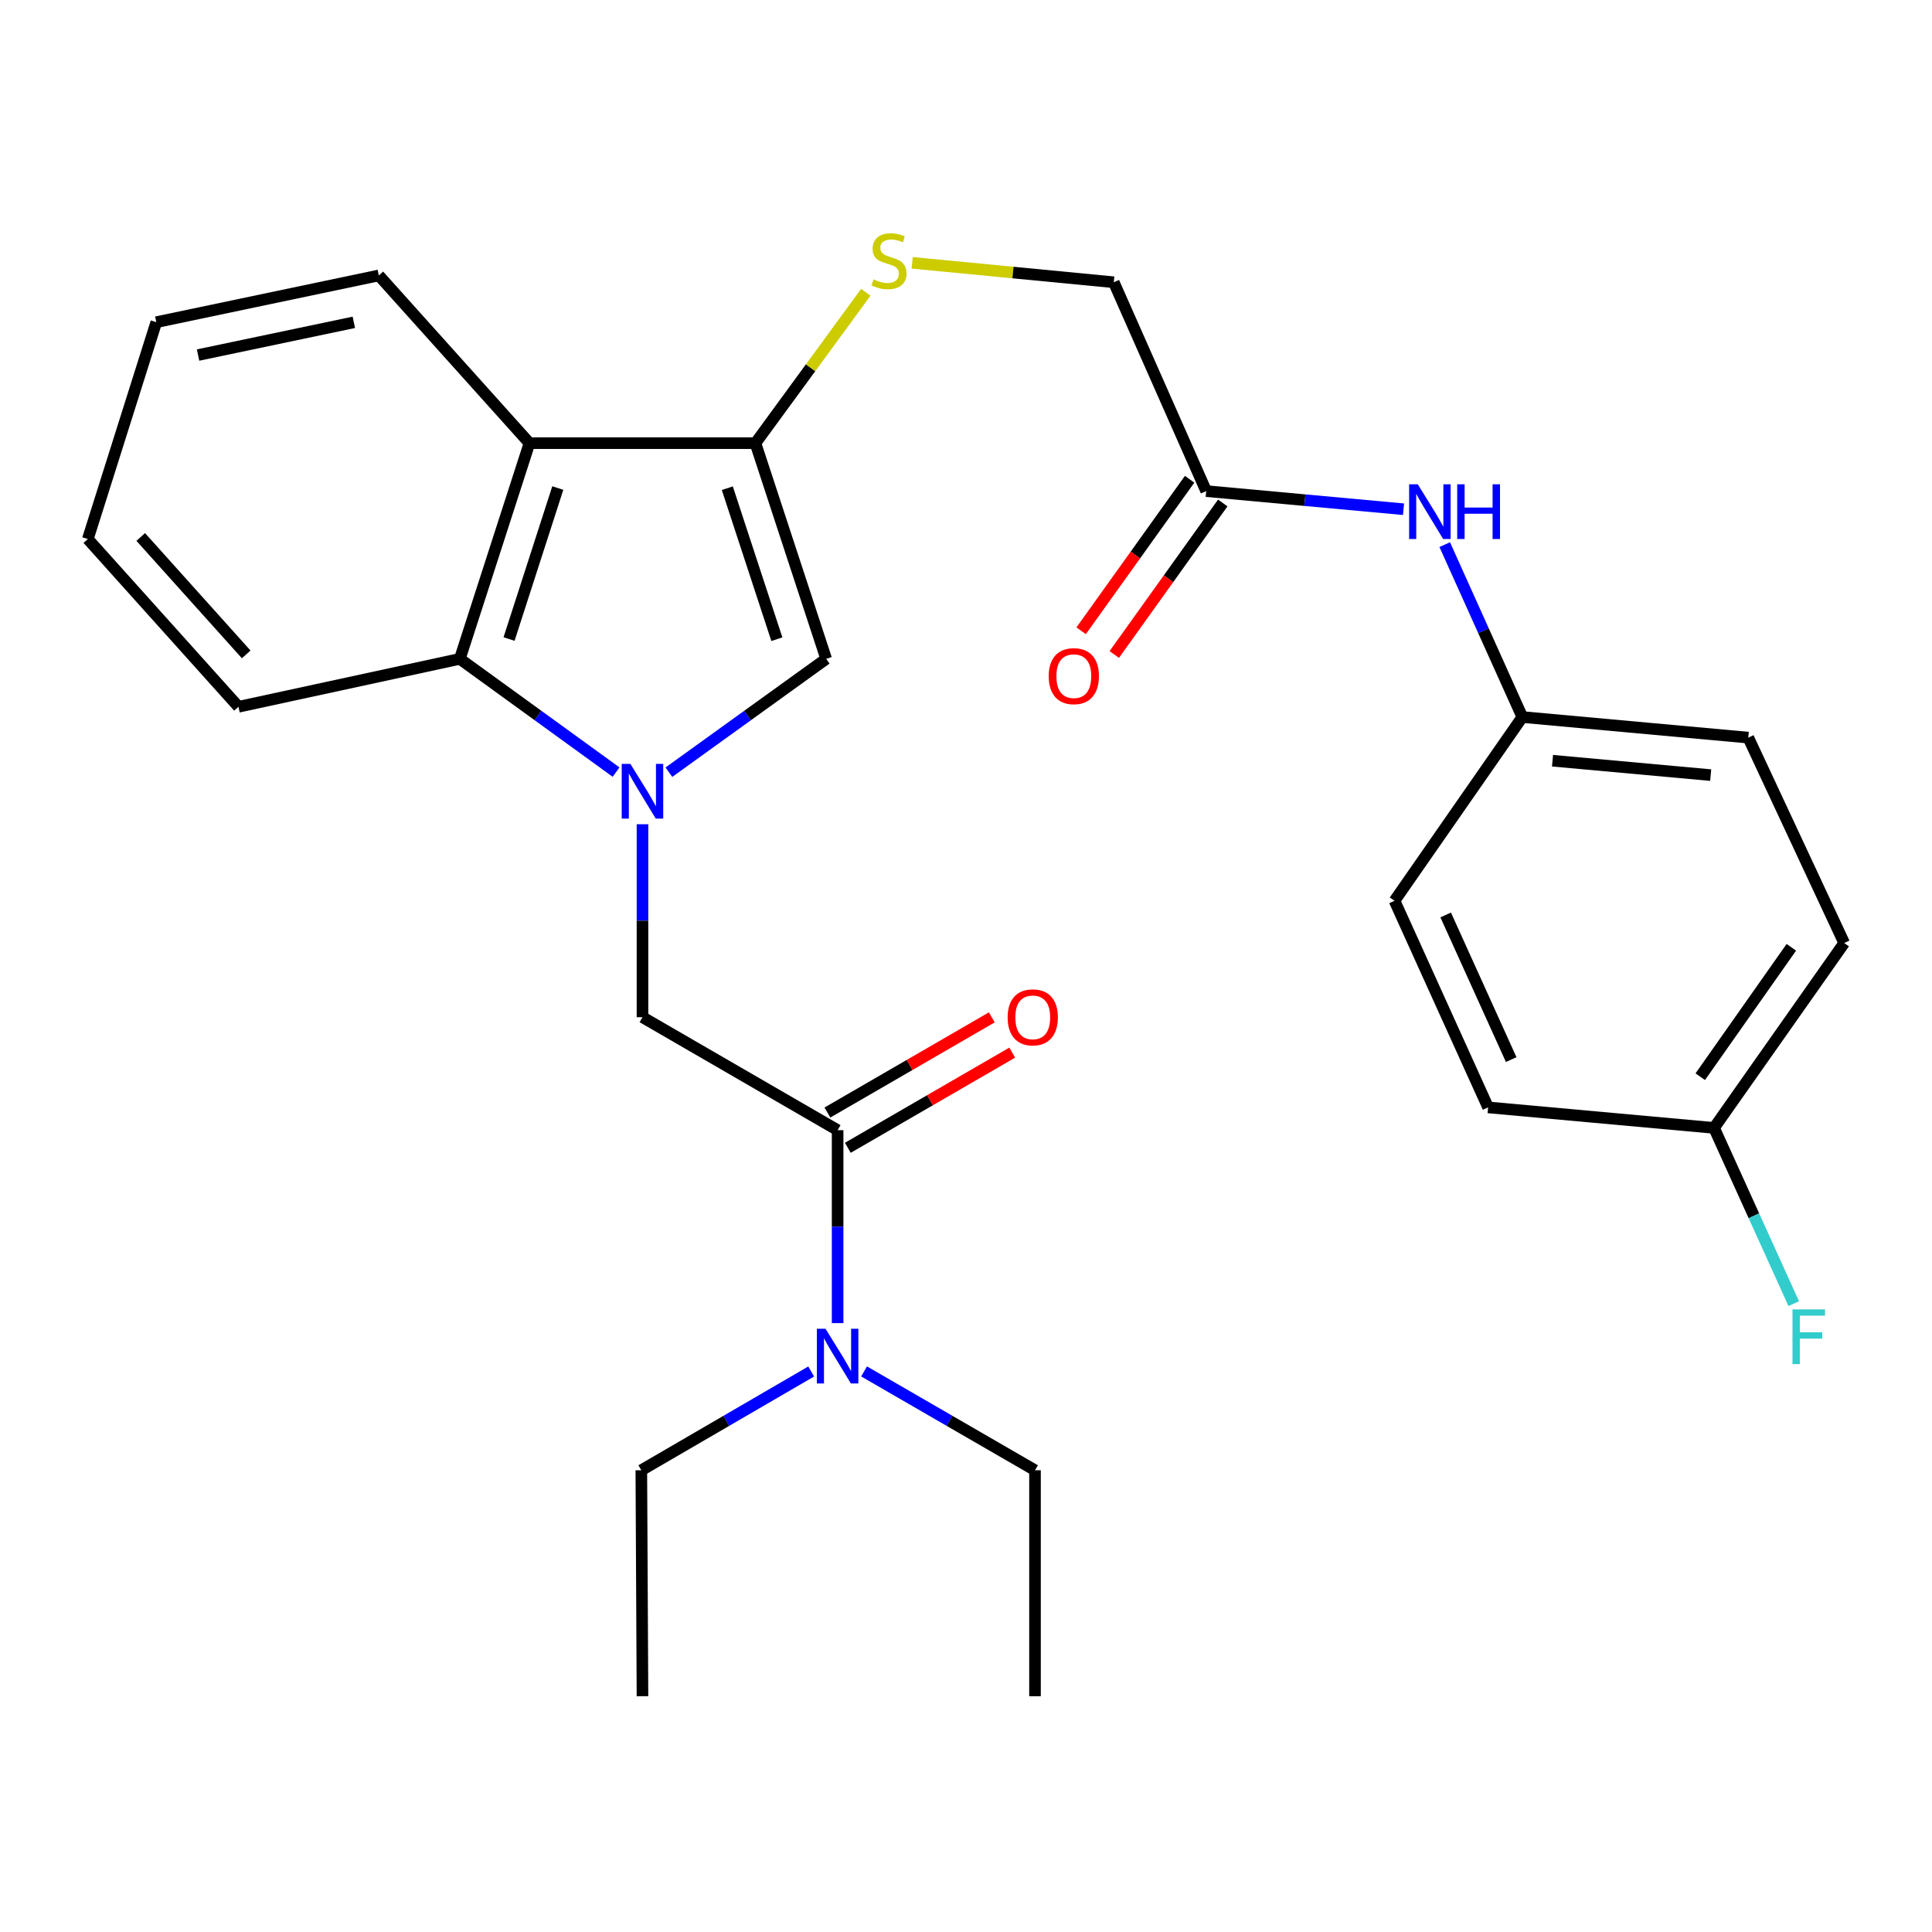 <?xml version='1.0' encoding='iso-8859-1'?>
<svg version='1.1' baseProfile='full'
              xmlns='http://www.w3.org/2000/svg'
                      xmlns:rdkit='http://www.rdkit.org/xml'
                      xmlns:xlink='http://www.w3.org/1999/xlink'
                  xml:space='preserve'
width='1000px' height='1000px' viewBox='0 0 1000 1000'>
<!-- END OF HEADER -->
<rect style='opacity:1.0;fill:#FFFFFF;stroke:none' width='1000' height='1000' x='0' y='0'> </rect>
<path class='bond-1' d='M 346.215,399.688 L 386.924,370.357' style='fill:none;fill-rule:evenodd;stroke:#0000FF;stroke-width:6px;stroke-linecap:butt;stroke-linejoin:miter;stroke-opacity:1' />
<path class='bond-1' d='M 386.924,370.357 L 427.633,341.026' style='fill:none;fill-rule:evenodd;stroke:#000000;stroke-width:6px;stroke-linecap:butt;stroke-linejoin:miter;stroke-opacity:1' />
<path class='bond-3' d='M 318.886,399.639 L 278.447,370.332' style='fill:none;fill-rule:evenodd;stroke:#0000FF;stroke-width:6px;stroke-linecap:butt;stroke-linejoin:miter;stroke-opacity:1' />
<path class='bond-3' d='M 278.447,370.332 L 238.008,341.026' style='fill:none;fill-rule:evenodd;stroke:#000000;stroke-width:6px;stroke-linecap:butt;stroke-linejoin:miter;stroke-opacity:1' />
<path class='bond-5' d='M 332.545,426.622 L 332.545,476.562' style='fill:none;fill-rule:evenodd;stroke:#0000FF;stroke-width:6px;stroke-linecap:butt;stroke-linejoin:miter;stroke-opacity:1' />
<path class='bond-5' d='M 332.545,476.562 L 332.545,526.502' style='fill:none;fill-rule:evenodd;stroke:#000000;stroke-width:6px;stroke-linecap:butt;stroke-linejoin:miter;stroke-opacity:1' />
<path class='bond-0' d='M 391.004,229.381 L 427.633,341.026' style='fill:none;fill-rule:evenodd;stroke:#000000;stroke-width:6px;stroke-linecap:butt;stroke-linejoin:miter;stroke-opacity:1' />
<path class='bond-0' d='M 376.458,252.703 L 402.098,330.854' style='fill:none;fill-rule:evenodd;stroke:#000000;stroke-width:6px;stroke-linecap:butt;stroke-linejoin:miter;stroke-opacity:1' />
<path class='bond-6' d='M 391.004,229.381 L 419.567,190.337' style='fill:none;fill-rule:evenodd;stroke:#000000;stroke-width:6px;stroke-linecap:butt;stroke-linejoin:miter;stroke-opacity:1' />
<path class='bond-6' d='M 419.567,190.337 L 448.13,151.293' style='fill:none;fill-rule:evenodd;stroke:#CCCC00;stroke-width:6px;stroke-linecap:butt;stroke-linejoin:miter;stroke-opacity:1' />
<path class='bond-28' d='M 391.004,229.381 L 274.051,229.381' style='fill:none;fill-rule:evenodd;stroke:#000000;stroke-width:6px;stroke-linecap:butt;stroke-linejoin:miter;stroke-opacity:1' />
<path class='bond-2' d='M 274.051,229.381 L 238.008,341.026' style='fill:none;fill-rule:evenodd;stroke:#000000;stroke-width:6px;stroke-linecap:butt;stroke-linejoin:miter;stroke-opacity:1' />
<path class='bond-2' d='M 288.716,252.608 L 263.486,330.759' style='fill:none;fill-rule:evenodd;stroke:#000000;stroke-width:6px;stroke-linecap:butt;stroke-linejoin:miter;stroke-opacity:1' />
<path class='bond-16' d='M 274.051,229.381 L 196.083,142.566' style='fill:none;fill-rule:evenodd;stroke:#000000;stroke-width:6px;stroke-linecap:butt;stroke-linejoin:miter;stroke-opacity:1' />
<path class='bond-21' d='M 238.008,341.026 L 123.435,365.832' style='fill:none;fill-rule:evenodd;stroke:#000000;stroke-width:6px;stroke-linecap:butt;stroke-linejoin:miter;stroke-opacity:1' />
<path class='bond-4' d='M 433.55,584.972 L 332.545,526.502' style='fill:none;fill-rule:evenodd;stroke:#000000;stroke-width:6px;stroke-linecap:butt;stroke-linejoin:miter;stroke-opacity:1' />
<path class='bond-8' d='M 433.55,584.972 L 433.55,634.907' style='fill:none;fill-rule:evenodd;stroke:#000000;stroke-width:6px;stroke-linecap:butt;stroke-linejoin:miter;stroke-opacity:1' />
<path class='bond-8' d='M 433.55,634.907 L 433.55,684.841' style='fill:none;fill-rule:evenodd;stroke:#0000FF;stroke-width:6px;stroke-linecap:butt;stroke-linejoin:miter;stroke-opacity:1' />
<path class='bond-10' d='M 438.833,594.099 L 481.377,569.471' style='fill:none;fill-rule:evenodd;stroke:#000000;stroke-width:6px;stroke-linecap:butt;stroke-linejoin:miter;stroke-opacity:1' />
<path class='bond-10' d='M 481.377,569.471 L 523.921,544.843' style='fill:none;fill-rule:evenodd;stroke:#FF0000;stroke-width:6px;stroke-linecap:butt;stroke-linejoin:miter;stroke-opacity:1' />
<path class='bond-10' d='M 428.267,575.846 L 470.81,551.218' style='fill:none;fill-rule:evenodd;stroke:#000000;stroke-width:6px;stroke-linecap:butt;stroke-linejoin:miter;stroke-opacity:1' />
<path class='bond-10' d='M 470.81,551.218 L 513.354,526.59' style='fill:none;fill-rule:evenodd;stroke:#FF0000;stroke-width:6px;stroke-linecap:butt;stroke-linejoin:miter;stroke-opacity:1' />
<path class='bond-12' d='M 472.139,136.036 L 524.316,141.065' style='fill:none;fill-rule:evenodd;stroke:#CCCC00;stroke-width:6px;stroke-linecap:butt;stroke-linejoin:miter;stroke-opacity:1' />
<path class='bond-12' d='M 524.316,141.065 L 576.492,146.093' style='fill:none;fill-rule:evenodd;stroke:#000000;stroke-width:6px;stroke-linecap:butt;stroke-linejoin:miter;stroke-opacity:1' />
<path class='bond-7' d='M 624.323,254.199 L 576.492,146.093' style='fill:none;fill-rule:evenodd;stroke:#000000;stroke-width:6px;stroke-linecap:butt;stroke-linejoin:miter;stroke-opacity:1' />
<path class='bond-9' d='M 624.323,254.199 L 675.39,258.886' style='fill:none;fill-rule:evenodd;stroke:#000000;stroke-width:6px;stroke-linecap:butt;stroke-linejoin:miter;stroke-opacity:1' />
<path class='bond-9' d='M 675.39,258.886 L 726.457,263.574' style='fill:none;fill-rule:evenodd;stroke:#0000FF;stroke-width:6px;stroke-linecap:butt;stroke-linejoin:miter;stroke-opacity:1' />
<path class='bond-11' d='M 615.748,248.06 L 587.671,287.277' style='fill:none;fill-rule:evenodd;stroke:#000000;stroke-width:6px;stroke-linecap:butt;stroke-linejoin:miter;stroke-opacity:1' />
<path class='bond-11' d='M 587.671,287.277 L 559.594,326.494' style='fill:none;fill-rule:evenodd;stroke:#FF0000;stroke-width:6px;stroke-linecap:butt;stroke-linejoin:miter;stroke-opacity:1' />
<path class='bond-11' d='M 632.897,260.338 L 604.821,299.555' style='fill:none;fill-rule:evenodd;stroke:#000000;stroke-width:6px;stroke-linecap:butt;stroke-linejoin:miter;stroke-opacity:1' />
<path class='bond-11' d='M 604.821,299.555 L 576.744,338.772' style='fill:none;fill-rule:evenodd;stroke:#FF0000;stroke-width:6px;stroke-linecap:butt;stroke-linejoin:miter;stroke-opacity:1' />
<path class='bond-22' d='M 447.24,709.842 L 491.478,735.423' style='fill:none;fill-rule:evenodd;stroke:#0000FF;stroke-width:6px;stroke-linecap:butt;stroke-linejoin:miter;stroke-opacity:1' />
<path class='bond-22' d='M 491.478,735.423 L 535.715,761.004' style='fill:none;fill-rule:evenodd;stroke:#000000;stroke-width:6px;stroke-linecap:butt;stroke-linejoin:miter;stroke-opacity:1' />
<path class='bond-23' d='M 419.872,709.878 L 375.91,735.441' style='fill:none;fill-rule:evenodd;stroke:#0000FF;stroke-width:6px;stroke-linecap:butt;stroke-linejoin:miter;stroke-opacity:1' />
<path class='bond-23' d='M 375.91,735.441 L 331.948,761.004' style='fill:none;fill-rule:evenodd;stroke:#000000;stroke-width:6px;stroke-linecap:butt;stroke-linejoin:miter;stroke-opacity:1' />
<path class='bond-13' d='M 747.789,281.901 L 767.873,326.52' style='fill:none;fill-rule:evenodd;stroke:#0000FF;stroke-width:6px;stroke-linecap:butt;stroke-linejoin:miter;stroke-opacity:1' />
<path class='bond-13' d='M 767.873,326.52 L 787.958,371.14' style='fill:none;fill-rule:evenodd;stroke:#000000;stroke-width:6px;stroke-linecap:butt;stroke-linejoin:miter;stroke-opacity:1' />
<path class='bond-17' d='M 787.958,371.14 L 721.801,466.239' style='fill:none;fill-rule:evenodd;stroke:#000000;stroke-width:6px;stroke-linecap:butt;stroke-linejoin:miter;stroke-opacity:1' />
<path class='bond-18' d='M 787.958,371.14 L 904.91,381.791' style='fill:none;fill-rule:evenodd;stroke:#000000;stroke-width:6px;stroke-linecap:butt;stroke-linejoin:miter;stroke-opacity:1' />
<path class='bond-18' d='M 803.588,393.742 L 885.454,401.198' style='fill:none;fill-rule:evenodd;stroke:#000000;stroke-width:6px;stroke-linecap:butt;stroke-linejoin:miter;stroke-opacity:1' />
<path class='bond-14' d='M 887.193,583.801 L 954.545,488.104' style='fill:none;fill-rule:evenodd;stroke:#000000;stroke-width:6px;stroke-linecap:butt;stroke-linejoin:miter;stroke-opacity:1' />
<path class='bond-14' d='M 880.048,557.307 L 927.195,490.319' style='fill:none;fill-rule:evenodd;stroke:#000000;stroke-width:6px;stroke-linecap:butt;stroke-linejoin:miter;stroke-opacity:1' />
<path class='bond-15' d='M 887.193,583.801 L 907.818,629.29' style='fill:none;fill-rule:evenodd;stroke:#000000;stroke-width:6px;stroke-linecap:butt;stroke-linejoin:miter;stroke-opacity:1' />
<path class='bond-15' d='M 907.818,629.29 L 928.442,674.779' style='fill:none;fill-rule:evenodd;stroke:#33CCCC;stroke-width:6px;stroke-linecap:butt;stroke-linejoin:miter;stroke-opacity:1' />
<path class='bond-30' d='M 887.193,583.801 L 770.241,573.185' style='fill:none;fill-rule:evenodd;stroke:#000000;stroke-width:6px;stroke-linecap:butt;stroke-linejoin:miter;stroke-opacity:1' />
<path class='bond-29' d='M 196.083,142.566 L 80.9,166.763' style='fill:none;fill-rule:evenodd;stroke:#000000;stroke-width:6px;stroke-linecap:butt;stroke-linejoin:miter;stroke-opacity:1' />
<path class='bond-29' d='M 183.142,166.837 L 102.514,183.774' style='fill:none;fill-rule:evenodd;stroke:#000000;stroke-width:6px;stroke-linecap:butt;stroke-linejoin:miter;stroke-opacity:1' />
<path class='bond-20' d='M 721.801,466.239 L 770.241,573.185' style='fill:none;fill-rule:evenodd;stroke:#000000;stroke-width:6px;stroke-linecap:butt;stroke-linejoin:miter;stroke-opacity:1' />
<path class='bond-20' d='M 748.279,473.579 L 782.187,548.44' style='fill:none;fill-rule:evenodd;stroke:#000000;stroke-width:6px;stroke-linecap:butt;stroke-linejoin:miter;stroke-opacity:1' />
<path class='bond-19' d='M 904.91,381.791 L 954.545,488.104' style='fill:none;fill-rule:evenodd;stroke:#000000;stroke-width:6px;stroke-linecap:butt;stroke-linejoin:miter;stroke-opacity:1' />
<path class='bond-27' d='M 123.435,365.832 L 45.455,279.005' style='fill:none;fill-rule:evenodd;stroke:#000000;stroke-width:6px;stroke-linecap:butt;stroke-linejoin:miter;stroke-opacity:1' />
<path class='bond-27' d='M 127.429,338.714 L 72.844,277.936' style='fill:none;fill-rule:evenodd;stroke:#000000;stroke-width:6px;stroke-linecap:butt;stroke-linejoin:miter;stroke-opacity:1' />
<path class='bond-25' d='M 535.715,761.004 L 535.715,877.957' style='fill:none;fill-rule:evenodd;stroke:#000000;stroke-width:6px;stroke-linecap:butt;stroke-linejoin:miter;stroke-opacity:1' />
<path class='bond-26' d='M 331.948,761.004 L 332.545,877.957' style='fill:none;fill-rule:evenodd;stroke:#000000;stroke-width:6px;stroke-linecap:butt;stroke-linejoin:miter;stroke-opacity:1' />
<path class='bond-24' d='M 80.9,166.763 L 45.455,279.005' style='fill:none;fill-rule:evenodd;stroke:#000000;stroke-width:6px;stroke-linecap:butt;stroke-linejoin:miter;stroke-opacity:1' />
<path  class='atom-0' d='M 326.285 395.378
L 335.565 410.378
Q 336.485 411.858, 337.965 414.538
Q 339.445 417.218, 339.525 417.378
L 339.525 395.378
L 343.285 395.378
L 343.285 423.698
L 339.405 423.698
L 329.445 407.298
Q 328.285 405.378, 327.045 403.178
Q 325.845 400.978, 325.485 400.298
L 325.485 423.698
L 321.805 423.698
L 321.805 395.378
L 326.285 395.378
' fill='#0000FF'/>
<path  class='atom-7' d='M 452.137 144.6
Q 452.457 144.72, 453.777 145.28
Q 455.097 145.84, 456.537 146.2
Q 458.017 146.52, 459.457 146.52
Q 462.137 146.52, 463.697 145.24
Q 465.257 143.92, 465.257 141.64
Q 465.257 140.08, 464.457 139.12
Q 463.697 138.16, 462.497 137.64
Q 461.297 137.12, 459.297 136.52
Q 456.777 135.76, 455.257 135.04
Q 453.777 134.32, 452.697 132.8
Q 451.657 131.28, 451.657 128.72
Q 451.657 125.16, 454.057 122.96
Q 456.497 120.76, 461.297 120.76
Q 464.577 120.76, 468.297 122.32
L 467.377 125.4
Q 463.977 124, 461.417 124
Q 458.657 124, 457.137 125.16
Q 455.617 126.28, 455.657 128.24
Q 455.657 129.76, 456.417 130.68
Q 457.217 131.6, 458.337 132.12
Q 459.497 132.64, 461.417 133.24
Q 463.977 134.04, 465.497 134.84
Q 467.017 135.64, 468.097 137.28
Q 469.217 138.88, 469.217 141.64
Q 469.217 145.56, 466.577 147.68
Q 463.977 149.76, 459.617 149.76
Q 457.097 149.76, 455.177 149.2
Q 453.297 148.68, 451.057 147.76
L 452.137 144.6
' fill='#CCCC00'/>
<path  class='atom-9' d='M 427.29 687.765
L 436.57 702.765
Q 437.49 704.245, 438.97 706.925
Q 440.45 709.605, 440.53 709.765
L 440.53 687.765
L 444.29 687.765
L 444.29 716.085
L 440.41 716.085
L 430.45 699.685
Q 429.29 697.765, 428.05 695.565
Q 426.85 693.365, 426.49 692.685
L 426.49 716.085
L 422.81 716.085
L 422.81 687.765
L 427.29 687.765
' fill='#0000FF'/>
<path  class='atom-10' d='M 733.843 250.667
L 743.123 265.667
Q 744.043 267.147, 745.523 269.827
Q 747.003 272.507, 747.083 272.667
L 747.083 250.667
L 750.843 250.667
L 750.843 278.987
L 746.963 278.987
L 737.003 262.587
Q 735.843 260.667, 734.603 258.467
Q 733.403 256.267, 733.043 255.587
L 733.043 278.987
L 729.363 278.987
L 729.363 250.667
L 733.843 250.667
' fill='#0000FF'/>
<path  class='atom-10' d='M 754.243 250.667
L 758.083 250.667
L 758.083 262.707
L 772.563 262.707
L 772.563 250.667
L 776.403 250.667
L 776.403 278.987
L 772.563 278.987
L 772.563 265.907
L 758.083 265.907
L 758.083 278.987
L 754.243 278.987
L 754.243 250.667
' fill='#0000FF'/>
<path  class='atom-11' d='M 521.555 526.582
Q 521.555 519.782, 524.915 515.982
Q 528.275 512.182, 534.555 512.182
Q 540.835 512.182, 544.195 515.982
Q 547.555 519.782, 547.555 526.582
Q 547.555 533.462, 544.155 537.382
Q 540.755 541.262, 534.555 541.262
Q 528.315 541.262, 524.915 537.382
Q 521.555 533.502, 521.555 526.582
M 534.555 538.062
Q 538.875 538.062, 541.195 535.182
Q 543.555 532.262, 543.555 526.582
Q 543.555 521.022, 541.195 518.222
Q 538.875 515.382, 534.555 515.382
Q 530.235 515.382, 527.875 518.182
Q 525.555 520.982, 525.555 526.582
Q 525.555 532.302, 527.875 535.182
Q 530.235 538.062, 534.555 538.062
' fill='#FF0000'/>
<path  class='atom-12' d='M 542.81 349.976
Q 542.81 343.176, 546.17 339.376
Q 549.53 335.576, 555.81 335.576
Q 562.09 335.576, 565.45 339.376
Q 568.81 343.176, 568.81 349.976
Q 568.81 356.856, 565.41 360.776
Q 562.01 364.656, 555.81 364.656
Q 549.57 364.656, 546.17 360.776
Q 542.81 356.896, 542.81 349.976
M 555.81 361.456
Q 560.13 361.456, 562.45 358.576
Q 564.81 355.656, 564.81 349.976
Q 564.81 344.416, 562.45 341.616
Q 560.13 338.776, 555.81 338.776
Q 551.49 338.776, 549.13 341.576
Q 546.81 344.376, 546.81 349.976
Q 546.81 355.696, 549.13 358.576
Q 551.49 361.456, 555.81 361.456
' fill='#FF0000'/>
<path  class='atom-16' d='M 927.788 677.746
L 944.628 677.746
L 944.628 680.986
L 931.588 680.986
L 931.588 689.586
L 943.188 689.586
L 943.188 692.866
L 931.588 692.866
L 931.588 706.066
L 927.788 706.066
L 927.788 677.746
' fill='#33CCCC'/>
</svg>

